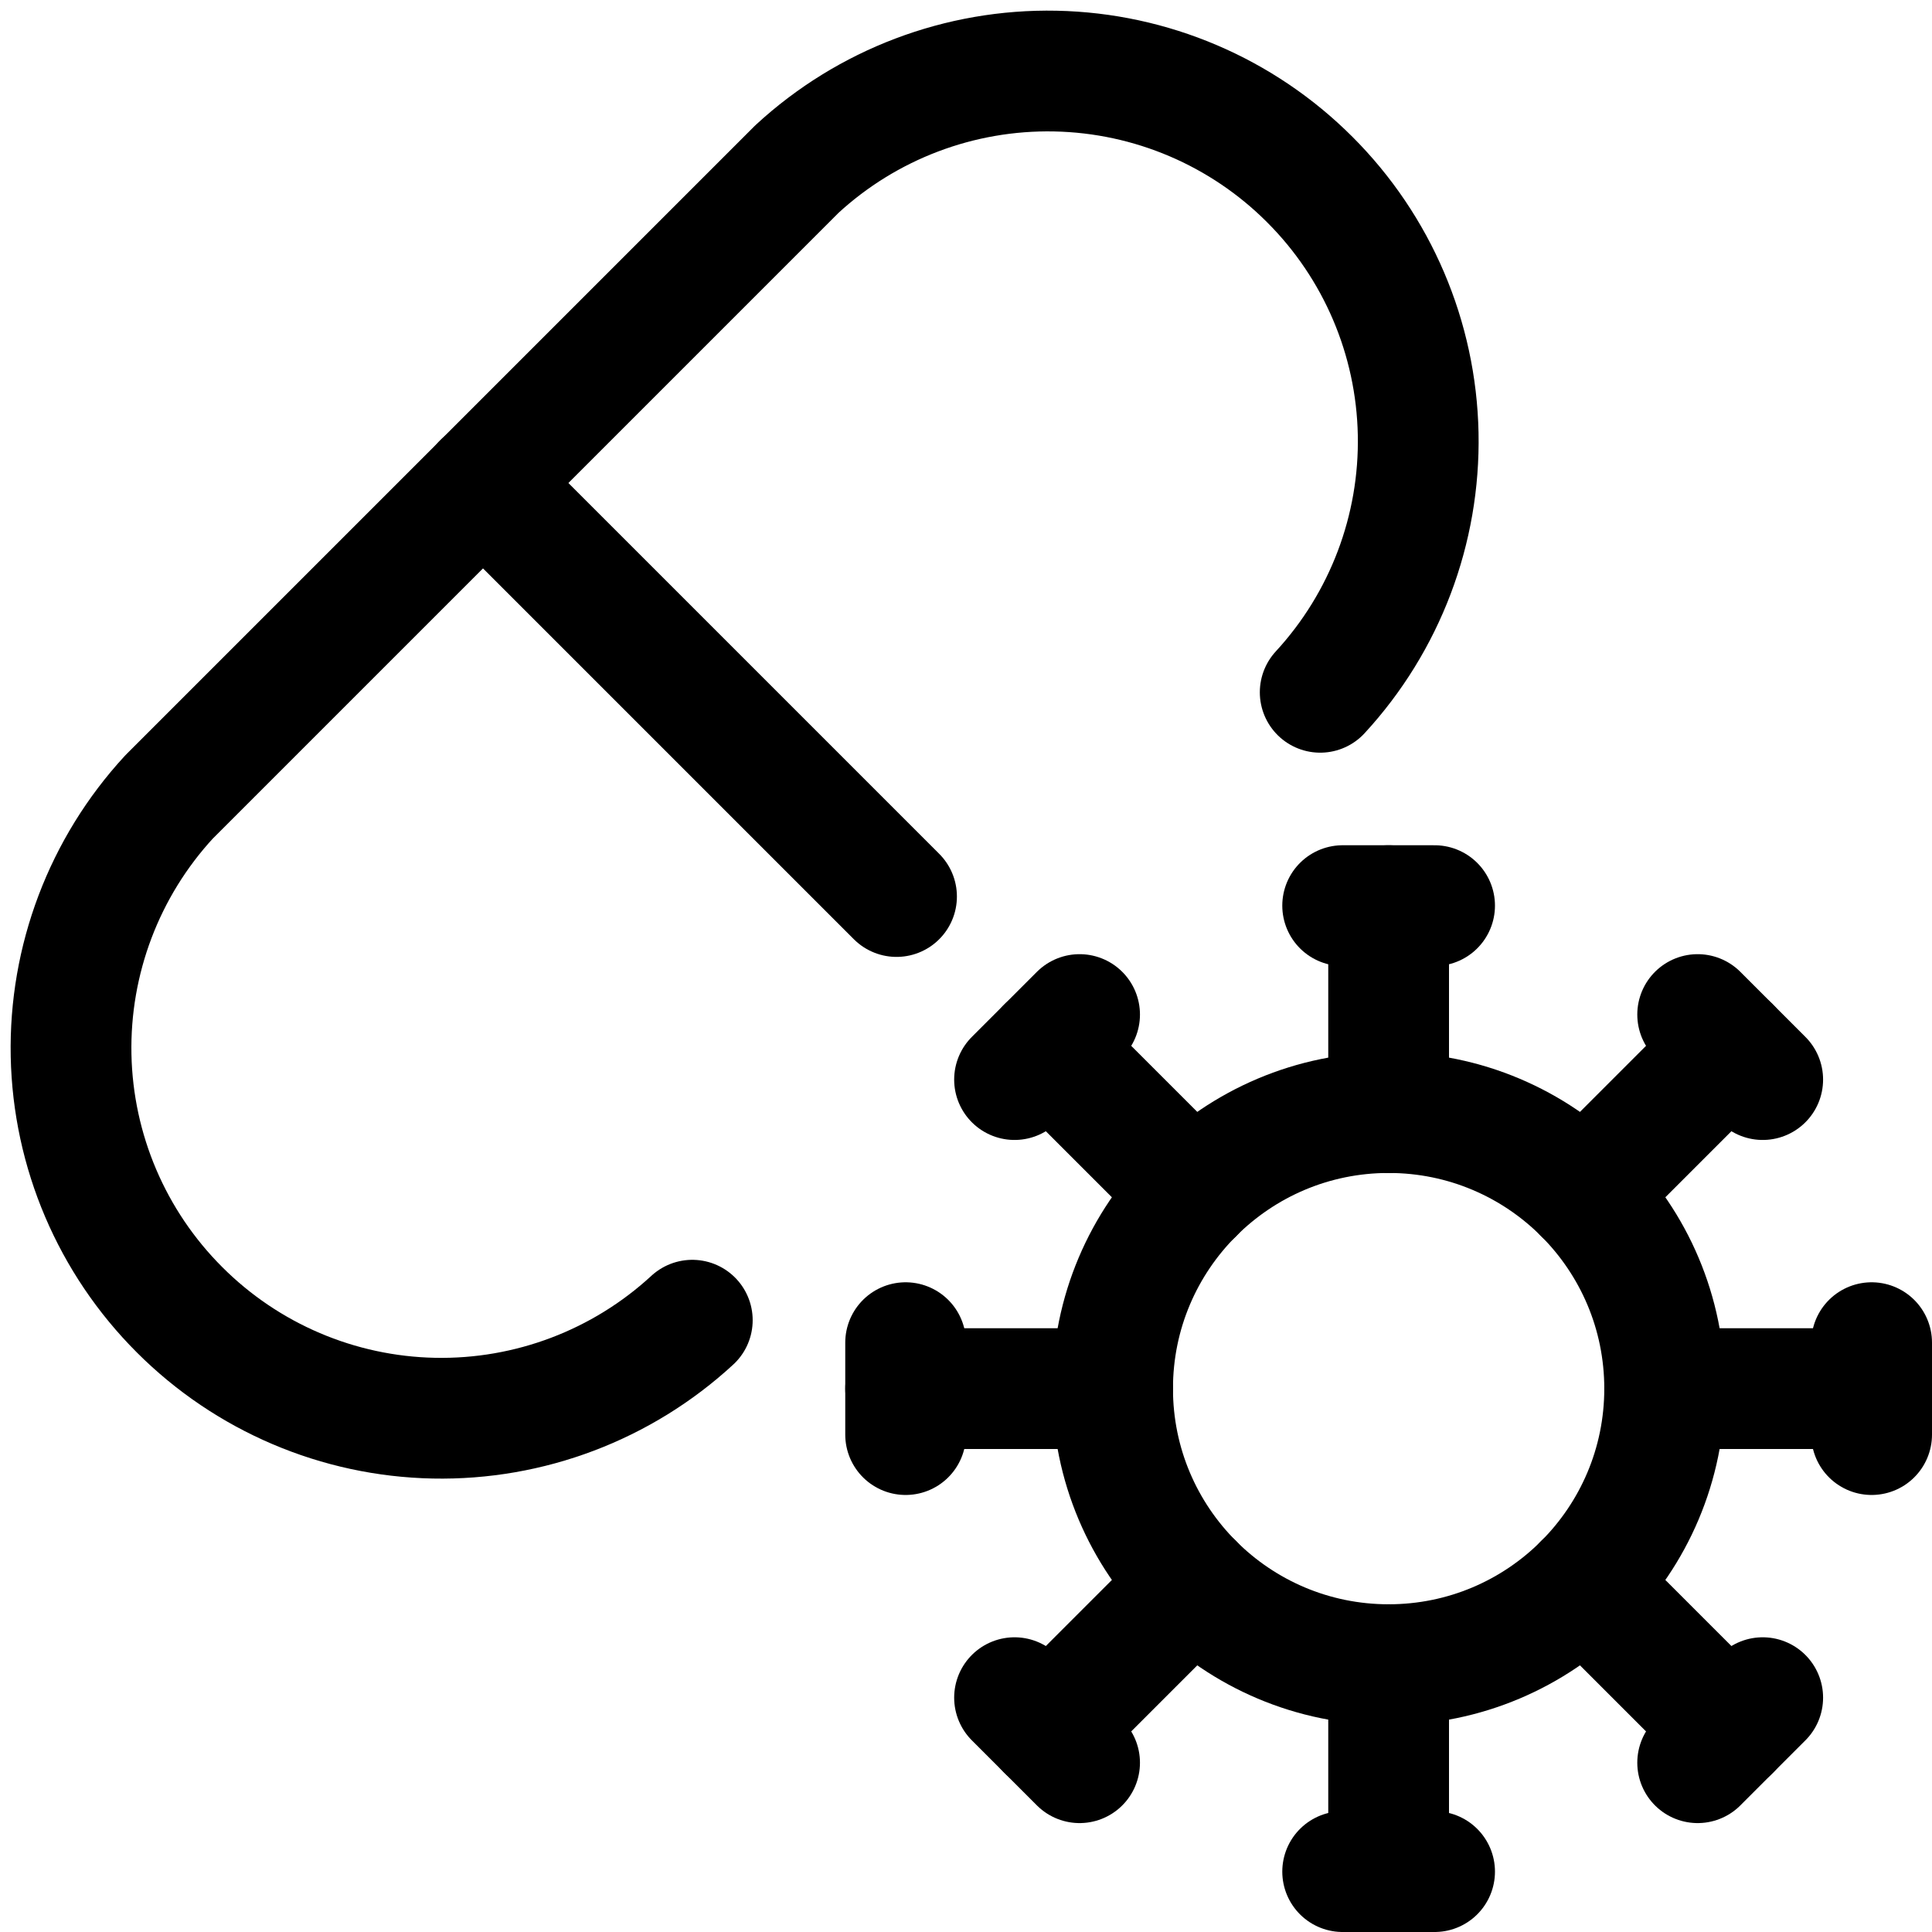 <svg xmlns="http://www.w3.org/2000/svg" fill="none" viewBox="0 0 24 24" stroke-width="1.5"><path stroke="#000000" stroke-linecap="round" stroke-linejoin="round" d="M17.25 20.679C19.144 20.679 20.679 19.144 20.679 17.25C20.679 15.356 19.144 13.821 17.25 13.821C15.356 13.821 13.821 15.356 13.821 17.25C13.821 19.144 15.356 20.679 17.25 20.679Z"></path><path stroke="#000000" stroke-linecap="round" stroke-linejoin="round" d="M16.679 11.25H17.821"></path><path stroke="#000000" stroke-linecap="round" stroke-linejoin="round" d="M17.25 11.25V13.821"></path><path stroke="#000000" stroke-linecap="round" stroke-linejoin="round" d="M21.089 12.603L21.897 13.411"></path><path stroke="#000000" stroke-linecap="round" stroke-linejoin="round" d="M21.493 13.007L19.674 14.826"></path><path stroke="#000000" stroke-linecap="round" stroke-linejoin="round" d="M23.25 16.679V17.821"></path><path stroke="#000000" stroke-linecap="round" stroke-linejoin="round" d="M23.25 17.25H20.679"></path><path stroke="#000000" stroke-linecap="round" stroke-linejoin="round" d="M21.897 21.089L21.089 21.897"></path><path stroke="#000000" stroke-linecap="round" stroke-linejoin="round" d="M21.493 21.493L19.674 19.674"></path><path stroke="#000000" stroke-linecap="round" stroke-linejoin="round" d="M17.821 23.25H16.679"></path><path stroke="#000000" stroke-linecap="round" stroke-linejoin="round" d="M17.25 23.25V20.679"></path><path stroke="#000000" stroke-linecap="round" stroke-linejoin="round" d="M13.411 21.897L12.603 21.089"></path><path stroke="#000000" stroke-linecap="round" stroke-linejoin="round" d="M13.007 21.493L14.826 19.674"></path><path stroke="#000000" stroke-linecap="round" stroke-linejoin="round" d="M11.25 17.821V16.679"></path><path stroke="#000000" stroke-linecap="round" stroke-linejoin="round" d="M11.25 17.25H13.821"></path><path stroke="#000000" stroke-linecap="round" stroke-linejoin="round" d="M12.603 13.411L13.411 12.603"></path><path stroke="#000000" stroke-linecap="round" stroke-linejoin="round" d="M13.007 13.007L14.826 14.826"></path><path stroke="#000000" stroke-linecap="round" stroke-linejoin="round" d="M8.6 16.4C7.727 17.205 6.576 17.641 5.389 17.617C4.201 17.593 3.069 17.11 2.23 16.27C1.39 15.431 0.907 14.299 0.883 13.111C0.859 11.924 1.295 10.773 2.1 9.9L9.9 2.1C10.773 1.295 11.924 0.859 13.111 0.883C14.299 0.907 15.431 1.39 16.27 2.23C17.11 3.069 17.593 4.201 17.617 5.389C17.641 6.576 17.205 7.727 16.4 8.6"></path><path stroke="#000000" stroke-linecap="round" stroke-linejoin="round" d="M5.999 5.999L11.137 11.137"></path></svg>